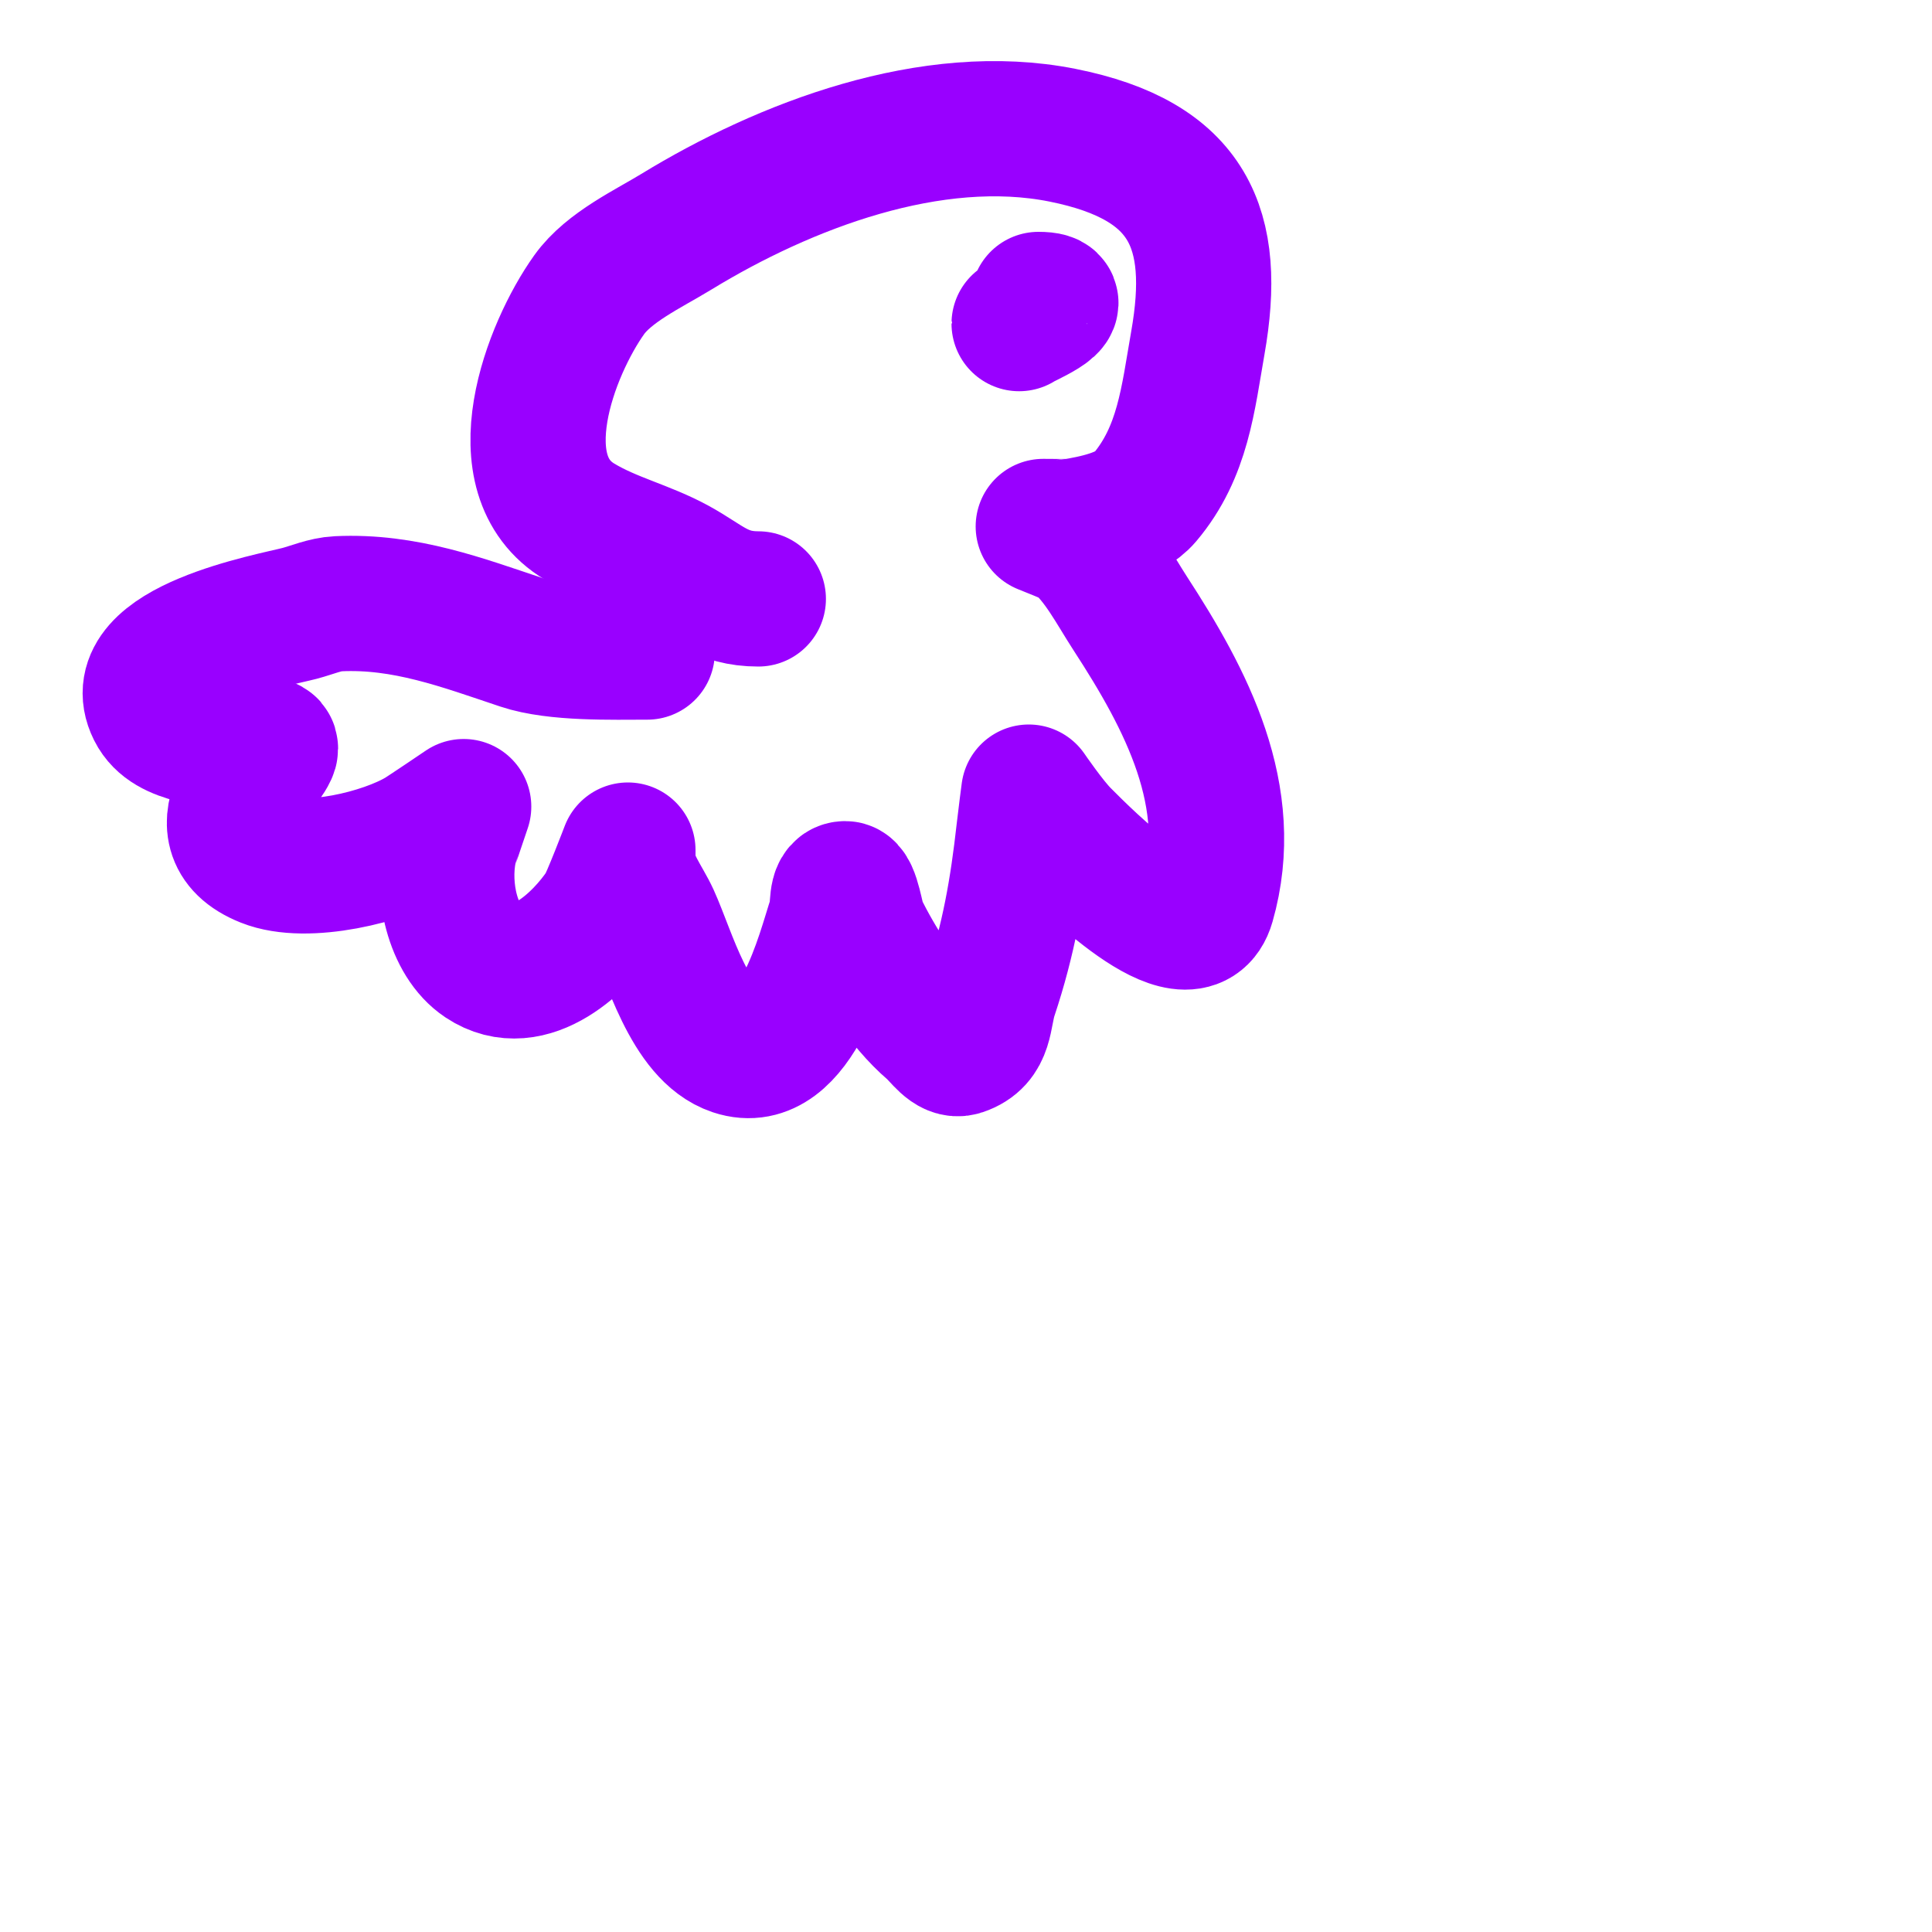 <svg viewBox='0 0 400 400' version='1.1' xmlns='http://www.w3.org/2000/svg' xmlns:xlink='http://www.w3.org/1999/xlink'><g fill='none' stroke='#9900ff' stroke-width='28' stroke-linecap='round' stroke-linejoin='round'><path d='M157,124c-7.788,0 -10.761,-3.597 -17,-7c-6.578,-3.588 -13.484,-5.09 -20,-9c-16.17,-9.702 -6.031,-35.756 2,-47c4.067,-5.694 12.28,-9.504 18,-13c22.404,-13.691 52.889,-25.422 80,-20c26.246,5.249 32.172,19.357 28,43c-2.022,11.459 -3.042,22.595 -11,32c-3.305,3.906 -10.441,5.24 -15,6c-0.299,0.05 -6,0 -6,0c0,0 6.468,2.556 7,3c4.685,3.904 7.726,9.963 11,15c11.543,17.759 22.319,37.882 16,60c-3.644,12.756 -25.506,-9.506 -30,-14c-2.687,-2.687 -7,-9 -7,-9c0,0 -0.703,5.329 -1,8c-1.358,12.218 -3.17,22.51 -7,34c-1.45,4.351 -0.61,9.203 -6,11c-2.28,0.76 -4.175,-2.436 -6,-4c-6.198,-5.313 -11.385,-13.771 -15,-21c-0.661,-1.321 -1.494,-8 -3,-8c-2.108,0 -1.333,4 -2,6c-2.363,7.088 -8.106,31.298 -21,27c-9.275,-3.092 -13.431,-19.148 -17,-27c-1.674,-3.682 -5,-7.807 -5,-12c0,-0.667 0,-2 0,-2c0,0 -4.015,10.522 -5,12c-4.573,6.859 -15.272,17.485 -25,11c-6.395,-4.263 -8.596,-15.022 -7,-23c0.084,-0.42 3,-9 3,-9c0,0 -7.75,5.25 -9,6c-7.437,4.462 -23.576,8.37 -32,5c-15.094,-6.037 1,-20.318 1,-23c0,-1.667 -3.333,0 -5,0'/><path d='M51,155c-6.405,-2.491 -15.927,-1.854 -19,-8c-6.519,-13.037 24.513,-18.556 30,-20c2.658,-0.7 5.254,-1.869 8,-2c13.839,-0.659 25.778,3.926 38,8c7.111,2.37 18.825,2 26,2'/><path d='M211,67c0,-0.29 11.576,-5 4,-5'/></g>
</svg>